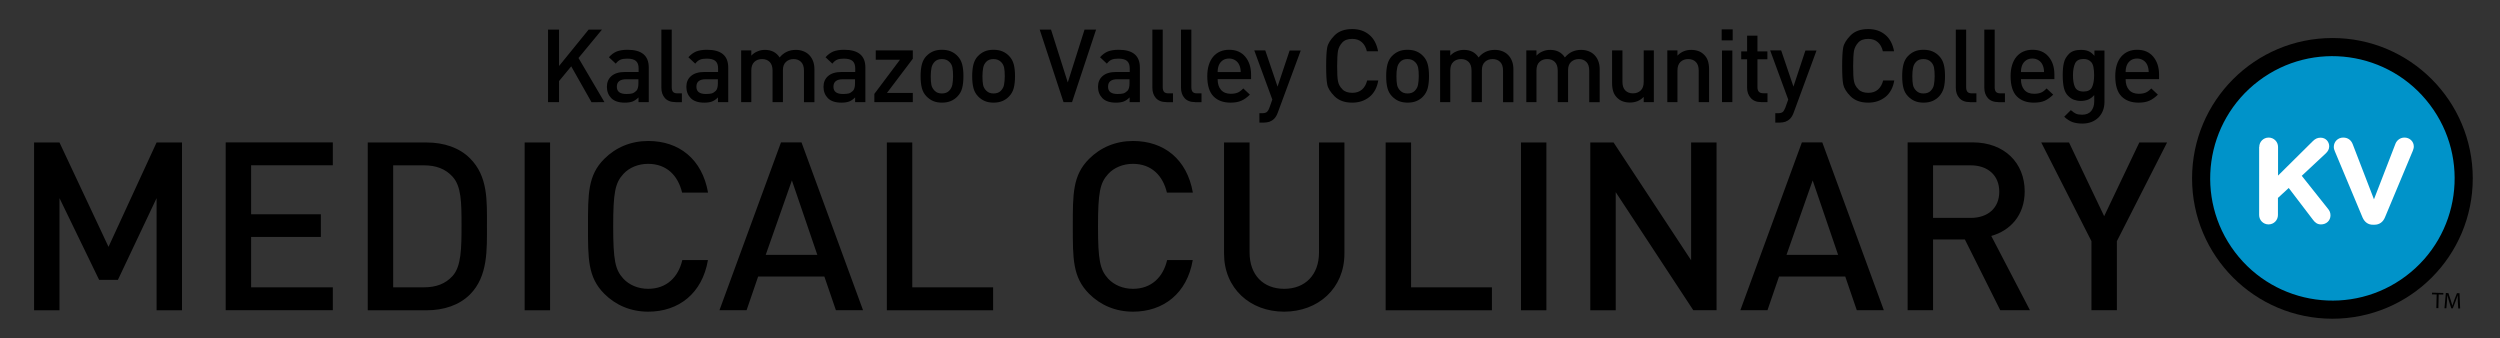 <?xml version="1.0" encoding="utf-8"?>
<!-- Generator: Adobe Illustrator 24.3.0, SVG Export Plug-In . SVG Version: 6.00 Build 0)  -->
<svg version="1.1" id="Layer_1" xmlns="http://www.w3.org/2000/svg" xmlns:xlink="http://www.w3.org/1999/xlink" x="0px" y="0px"
	 viewBox="0 0 2340.6 316.7" style="enable-background:new 0 0 2340.6 316.7;" xml:space="preserve">
<rect x="0" y="0" width="2340.6" height="316.7" fill="#333333" stroke="none"/>
<style type="text/css">
	.st0{fill:#0093C9;}
	.st1{fill:#FFFFFF;}
</style>
<g>
	<g>
		<g>
			<g>
				<path d="M2315.1,167c0,72.6-58.8,131.4-131.4,131.4c-72.6,0-131.4-58.8-131.4-131.4c0-72.6,58.8-131.4,131.4-131.4
					C2256.3,35.6,2315.1,94.5,2315.1,167"/>
				<path class="st0" d="M2252.7,258.3c-50.4,38.1-122.2,28.1-160.3-22.3c-38.1-50.4-28.1-122.2,22.3-160.3
					c50.4-38.1,122.2-28.1,160.3,22.4C2313.1,148.5,2303.1,220.3,2252.7,258.3"/>
				<path class="st1" d="M2115.2,137.6c0-4.9,3.9-8.8,8.8-8.8c4.9,0,8.8,3.9,8.8,8.8v26.8l32.4-32.1c2.2-2.2,4.3-3.4,7.4-3.4
					c4.9,0,8.1,3.8,8.1,8.1c0,2.7-1.3,4.8-3.2,6.6l-22.5,21l24.5,30.8c1.4,1.7,2.4,3.5,2.4,6.2c0,4.9-3.8,8.5-8.9,8.5
					c-3.4,0-5.5-1.7-7.4-4.2l-22.8-29.9l-10.1,9.3v16c0,4.9-3.9,8.8-8.8,8.8c-4.9,0-8.8-3.9-8.8-8.8V137.6z"/>
				<path class="st1" d="M2211.9,203.6l-25.9-61.9c-0.6-1.4-1-2.7-1-4.2c0-4.9,3.9-8.7,8.8-8.7c4.6,0,7.5,2.6,8.9,6.2l19.9,51.6
					l20.2-52.2c1.2-2.9,4.2-5.6,8.4-5.6c4.8,0,8.7,3.6,8.7,8.4c0,1.4-0.5,2.8-0.9,3.9l-26.1,62.4c-1.8,4.3-5.1,6.9-9.9,6.9h-1.2
					C2217.1,210.5,2213.8,207.9,2211.9,203.6"/>
			</g>
			<polygon points="2281.3,275.7 2276.9,275.6 2277,274 2287.6,274.3 2287.5,275.8 2283.2,275.7 2282.9,288.5 2281,288.5 			"/>
			<g>
				<path d="M2301.1,282.6c-0.1-2-0.1-4.4-0.1-6.2h0c-0.5,1.6-1.2,3.4-1.9,5.4l-2.7,6.9l-1.4,0l-2.2-6.9c-0.6-2-1.1-3.9-1.5-5.6l0,0
					c-0.1,1.8-0.2,4.2-0.4,6.3l-0.5,6.1l-1.8,0l1.3-14.3l2.4,0.1l2.3,7c0.6,1.8,1,3.4,1.4,4.8h0c0.4-1.4,1-3,1.6-4.8l2.7-6.9l2.4,0
					l0.6,14.3l-1.8,0L2301.1,282.6z"/>
			</g>
			<polygon points="553.8,95.7 534.8,62.1 523.4,75.9 523.4,95.6 513.1,95.6 513.1,27.7 523.4,27.7 523.4,61.8 551.1,27.7 
				563.6,27.7 541.6,54.3 565.9,95.6 			"/>
			<g>
				<path d="M597.8,74.2h-11.5c-5.8,0-8.8,2.3-8.8,7c0,4.6,3,6.8,9,6.8c2.3,0,4.1-0.2,5.3-0.5c1.2-0.3,2.5-1.1,3.9-2.4
					c1.3-1.3,2-3.6,2-7V74.2z M597.8,95.6v-4.4c-1.8,1.8-3.7,3.1-5.5,3.8c-1.8,0.7-4.3,1.1-7.3,1.1c-5.7,0-9.9-1.4-12.7-4.2
					c-2.7-2.8-4.1-6.3-4.1-10.6c0-4.2,1.4-7.6,4.3-10.1c2.9-2.5,7-3.8,12.5-3.8h12.9V64c0-3.1-0.8-5.4-2.5-6.9
					c-1.7-1.5-4.4-2.2-8.2-2.2c-2.6,0-4.7,0.3-6.3,1c-1.6,0.7-3,1.9-4.4,3.7l-6.4-6c2.2-2.5,4.6-4.3,7.3-5.4c2.6-1,6-1.6,10.1-1.6
					c13.3,0,19.9,5.5,19.9,16.6v32.4H597.8z"/>
				<path d="M632.4,95.6c-4.4,0-7.7-1.3-9.9-3.8c-2.2-2.5-3.3-5.7-3.3-9.6V27.7h9.7v54c0,1.9,0.4,3.3,1.2,4.3c0.8,0.9,2.1,1.4,4,1.4
					h4.3v8.3H632.4z"/>
				<path d="M672.2,74.2h-11.5c-5.8,0-8.7,2.3-8.7,7c0,4.6,3,6.8,8.9,6.8c2.3,0,4.1-0.2,5.3-0.5c1.2-0.3,2.5-1.1,3.9-2.4
					c1.3-1.3,2-3.6,2-7V74.2z M672.2,95.6v-4.4c-1.8,1.8-3.7,3.1-5.5,3.8c-1.8,0.7-4.3,1.1-7.3,1.1c-5.7,0-9.9-1.4-12.7-4.2
					c-2.7-2.8-4.1-6.3-4.1-10.6c0-4.2,1.4-7.6,4.3-10.1c2.9-2.5,7-3.8,12.5-3.8h12.9V64c0-3.1-0.8-5.4-2.5-6.9
					c-1.7-1.5-4.4-2.2-8.2-2.2c-2.6,0-4.7,0.3-6.3,1c-1.6,0.7-3,1.9-4.4,3.7l-6.4-6c2.2-2.5,4.7-4.3,7.3-5.4c2.6-1,6-1.6,10.1-1.6
					c13.3,0,19.9,5.5,19.9,16.6v32.4H672.2z"/>
				<path d="M752.7,95.6V66.1c0-3.6-0.9-6.3-2.7-8.1c-1.8-1.8-4.1-2.7-7-2.7c-2.9,0-5.2,0.9-7.1,2.6c-1.9,1.7-2.9,4.3-2.9,7.7v30
					h-9.7V66.1c0-3.6-0.9-6.3-2.7-8.1c-1.8-1.8-4.2-2.7-7.1-2.7c-3,0-5.4,0.9-7.3,2.7c-1.9,1.8-2.8,4.5-2.8,8.1v29.5h-9.5V47.2h9.5
					v4.9c1.6-1.7,3.5-3.1,5.8-4c2.3-1,4.6-1.4,7-1.4c6.1,0,10.7,2.4,13.7,7.1c3.9-4.7,8.9-7.1,15.2-7.1c2.5,0,4.8,0.4,6.9,1.2
					c2.1,0.8,3.9,1.9,5.5,3.5c1.6,1.6,2.8,3.5,3.7,5.8c0.9,2.3,1.3,4.9,1.3,7.6v30.9H752.7z"/>
				<path d="M800.6,74.2h-11.5c-5.8,0-8.8,2.3-8.8,7c0,4.6,3,6.8,9,6.8c2.3,0,4.1-0.2,5.3-0.5c1.2-0.3,2.5-1.1,3.9-2.4
					c1.3-1.3,2-3.6,2-7V74.2z M800.6,95.6v-4.4c-1.8,1.8-3.7,3.1-5.5,3.8c-1.8,0.7-4.3,1.1-7.3,1.1c-5.7,0-9.9-1.4-12.7-4.2
					c-2.7-2.8-4.1-6.3-4.1-10.6c0-4.2,1.4-7.6,4.3-10.1c2.9-2.5,7-3.8,12.5-3.8h12.9V64c0-3.1-0.8-5.4-2.5-6.9
					c-1.7-1.5-4.4-2.2-8.2-2.2c-2.6,0-4.7,0.3-6.3,1c-1.6,0.7-3,1.9-4.4,3.7l-6.4-6c2.2-2.5,4.7-4.3,7.3-5.4c2.6-1,6-1.6,10.1-1.6
					c13.3,0,19.9,5.5,19.9,16.6v32.4H800.6z"/>
			</g>
			<polygon points="818.6,95.6 818.6,87.9 842.6,55.9 819.9,55.9 819.9,47.2 854.6,47.2 854.6,55 830.4,87 854.6,87 854.6,95.6 			
				"/>
			<g>
				<path d="M889,58.1c-1.8-1.9-4.2-2.8-7.1-2.8c-2.9,0-5.1,0.8-6.7,2.4c-1.6,1.6-2.6,3.5-3.1,5.7c-0.4,2.2-0.7,4.8-0.7,8
					c0,3.4,0.2,6.1,0.6,8.1c0.4,2,1.5,3.9,3.1,5.5c1.6,1.7,3.9,2.5,6.7,2.5c2.9,0,5.1-0.8,6.7-2.4c1.6-1.6,2.6-3.5,3.1-5.7
					c0.4-2.2,0.7-4.9,0.7-8c0-3.4-0.2-6.1-0.6-8.1C891.3,61.2,890.4,59.5,889,58.1 M896.3,90.4c-1.7,1.8-3.8,3.2-6.1,4.2
					c-2.4,1-5.2,1.5-8.3,1.5c-3.1,0-5.9-0.5-8.2-1.5c-2.4-1-4.5-2.5-6.5-4.6c-1.9-2-3.3-4.5-4.1-7.5c-0.8-3-1.2-6.7-1.2-11.2
					c0-4.3,0.4-8,1.2-11.1c0.8-3,2.2-5.6,4.1-7.6c1.9-2,4.1-3.5,6.4-4.5c2.4-1,5.1-1.5,8.3-1.5c3.1,0,5.9,0.5,8.3,1.5
					c2.4,1,4.6,2.5,6.5,4.6c1.9,2,3.3,4.5,4.1,7.5c0.8,3,1.2,6.7,1.2,11.1c0,4.4-0.4,8.1-1.2,11.2C900,85.5,898.5,88.2,896.3,90.4"
					/>
				<path d="M937.3,58.1c-1.9-1.9-4.2-2.8-7.1-2.8c-2.9,0-5.1,0.8-6.7,2.4c-1.6,1.6-2.6,3.5-3,5.7c-0.4,2.2-0.7,4.8-0.7,8
					c0,3.4,0.2,6.1,0.6,8.1c0.4,2,1.4,3.9,3.1,5.5c1.7,1.7,3.9,2.5,6.7,2.5c2.9,0,5.1-0.8,6.7-2.4c1.6-1.6,2.7-3.5,3.1-5.7
					c0.4-2.2,0.7-4.9,0.7-8c0-3.4-0.2-6.1-0.6-8.1C939.6,61.2,938.7,59.5,937.3,58.1 M944.6,90.4c-1.7,1.8-3.8,3.2-6.1,4.2
					c-2.4,1-5.2,1.5-8.3,1.5c-3.1,0-5.9-0.5-8.2-1.5c-2.4-1-4.6-2.5-6.5-4.6c-1.9-2-3.3-4.5-4.1-7.5c-0.8-3-1.2-6.7-1.2-11.2
					c0-4.3,0.4-8,1.2-11.1c0.8-3,2.2-5.6,4.1-7.6c1.9-2,4.1-3.5,6.4-4.5c2.4-1,5.1-1.5,8.3-1.5c3.1,0,5.9,0.5,8.3,1.5
					c2.4,1,4.6,2.5,6.5,4.6c1.9,2,3.3,4.5,4.1,7.5c0.8,3,1.2,6.7,1.2,11.1c0,4.4-0.4,8.1-1.2,11.2C948.3,85.5,946.8,88.2,944.6,90.4
					"/>
			</g>
			<polygon points="1003.7,95.6 995.7,95.6 973.4,27.7 984,27.7 999.7,77.2 1015.4,27.7 1026.2,27.7 			"/>
			<g>
				<path d="M1057.6,74.2h-11.5c-5.8,0-8.7,2.3-8.7,7c0,4.6,3,6.8,8.9,6.8c2.3,0,4.1-0.2,5.3-0.5c1.2-0.3,2.5-1.1,3.9-2.4
					c1.3-1.3,2-3.6,2-7V74.2z M1057.6,95.6v-4.4c-1.8,1.8-3.7,3.1-5.5,3.8c-1.8,0.7-4.3,1.1-7.3,1.1c-5.7,0-9.9-1.4-12.7-4.2
					c-2.7-2.8-4.1-6.3-4.1-10.6c0-4.2,1.4-7.6,4.3-10.1c2.9-2.5,7-3.8,12.5-3.8h12.9V64c0-3.1-0.8-5.4-2.5-6.9
					c-1.7-1.5-4.4-2.2-8.2-2.2c-2.6,0-4.7,0.3-6.3,1c-1.6,0.7-3,1.9-4.4,3.7l-6.4-6c2.2-2.5,4.7-4.3,7.3-5.4c2.6-1,6-1.6,10.1-1.6
					c13.3,0,19.9,5.5,19.9,16.6v32.4H1057.6z"/>
				<path d="M1092.1,95.6c-4.4,0-7.7-1.3-9.9-3.8c-2.2-2.5-3.3-5.7-3.3-9.6V27.7h9.7v54c0,1.9,0.4,3.3,1.2,4.3
					c0.8,0.9,2.2,1.4,4.1,1.4h4.3v8.3H1092.1z"/>
				<path d="M1118.9,95.6c-4.4,0-7.7-1.3-9.9-3.8c-2.2-2.5-3.3-5.7-3.3-9.6V27.7h9.7v54c0,1.9,0.4,3.3,1.2,4.3
					c0.8,0.9,2.1,1.4,4,1.4h4.3v8.3H1118.9z"/>
				<path d="M1160.3,60.9c-0.8-1.8-2-3.3-3.7-4.4c-1.7-1.1-3.6-1.7-5.8-1.7c-2.3,0-4.2,0.5-5.9,1.6c-1.6,1.1-2.9,2.6-3.7,4.5
					c-0.8,1.9-1.2,4.1-1.2,6.6h21.6C1161.6,65.1,1161.2,62.9,1160.3,60.9 M1140,74.2c0,4.3,1.1,7.6,3.2,10c2.1,2.4,5.2,3.6,9.1,3.6
					c2.7,0,4.8-0.4,6.5-1.1c1.7-0.7,3.4-2,5.2-3.9l6.2,5.8c-2.6,2.6-5.3,4.5-8,5.7c-2.7,1.2-6.1,1.8-10.1,1.8
					c-6.7,0-12-1.9-15.9-5.8c-3.9-3.9-5.9-10.2-5.9-19c0-7.8,1.9-13.8,5.5-18.2c3.7-4.3,8.7-6.5,15-6.5c6.4,0,11.3,2.1,15,6.4
					c3.6,4.3,5.5,9.9,5.5,16.8v4.3H1140z"/>
				<path d="M1196.4,105.2c-0.9,2.5-2,4.5-3.4,5.9c-1.4,1.4-2.9,2.3-4.5,2.9c-1.7,0.5-3.5,0.8-5.5,0.8h-3.9V106h2.5
					c2,0,3.5-0.4,4.4-1.1c0.9-0.7,1.8-2.1,2.5-4.1l2.7-7.6l-16.9-46l10.3,0l11.5,33.9l11.3-33.8h10.4L1196.4,105.2z"/>
				<path d="M1266,96.1c-7.1,0-12.5-2-16.5-5.9c-3.9-3.9-6.3-7.7-6.9-11.2c-0.7-3.6-1-9.3-1-17.3c0-7.9,0.3-13.7,1-17.3
					c0.7-3.6,3-7.3,6.9-11.3c3.9-3.9,9.4-5.9,16.5-5.9c6.4,0,11.7,1.8,16,5.4c4.3,3.6,7,8.8,8.2,15.4h-10.5
					c-0.8-3.6-2.4-6.5-4.7-8.5c-2.3-2.1-5.3-3.1-9-3.1c-4.1,0-7.2,1.1-9.3,3.4c-2.1,2.3-3.4,4.8-4,7.7c-0.5,2.9-0.8,7.6-0.8,14.2
					c0,6.9,0.2,11.7,0.8,14.4c0.5,2.7,1.8,5.2,4,7.4c2.1,2.3,5.3,3.4,9.4,3.4c3.7,0,6.7-1,9.1-3.1c2.4-2.1,3.9-4.9,4.8-8.5h10.4
					c-1.1,6.7-3.9,11.8-8.2,15.4C1277.7,94.3,1272.4,96.1,1266,96.1"/>
				<path d="M1324.9,58.1c-1.9-1.9-4.2-2.8-7.1-2.8c-2.9,0-5.1,0.8-6.7,2.4c-1.6,1.6-2.6,3.5-3,5.7c-0.5,2.2-0.7,4.8-0.7,8
					c0,3.4,0.2,6.1,0.6,8.1c0.4,2,1.4,3.9,3.1,5.5c1.7,1.7,3.9,2.5,6.7,2.5c2.9,0,5.1-0.8,6.7-2.4c1.6-1.6,2.7-3.5,3.1-5.7
					c0.4-2.2,0.7-4.9,0.7-8c0-3.4-0.2-6.1-0.6-8.1C1327.2,61.2,1326.3,59.5,1324.9,58.1 M1332.3,90.4c-1.7,1.8-3.8,3.2-6.1,4.2
					c-2.4,1-5.2,1.5-8.3,1.5c-3.1,0-5.9-0.5-8.3-1.5c-2.4-1-4.5-2.5-6.5-4.6c-1.9-2-3.3-4.5-4.1-7.5c-0.8-3-1.2-6.7-1.2-11.2
					c0-4.3,0.4-8,1.2-11.1c0.8-3,2.2-5.6,4.1-7.6c1.9-2,4.1-3.5,6.4-4.5c2.4-1,5.1-1.5,8.3-1.5c3.1,0,5.9,0.5,8.3,1.5
					c2.4,1,4.6,2.5,6.5,4.6c1.9,2,3.3,4.5,4.1,7.5c0.8,3,1.2,6.7,1.2,11.1c0,4.4-0.4,8.1-1.2,11.2
					C1335.9,85.5,1334.4,88.2,1332.3,90.4"/>
				<path d="M1407.2,95.6V66.1c0-3.6-0.9-6.3-2.7-8.1c-1.8-1.8-4.1-2.7-7.1-2.7c-2.9,0-5.2,0.9-7.1,2.6c-1.9,1.7-2.9,4.3-2.9,7.7v30
					h-9.7V66.1c0-3.6-0.9-6.3-2.7-8.1c-1.8-1.8-4.2-2.7-7.1-2.7c-2.9,0-5.4,0.9-7.3,2.7c-1.9,1.8-2.8,4.5-2.8,8.1v29.5h-9.5V47.2
					h9.5v4.9c1.6-1.7,3.5-3.1,5.8-4c2.3-1,4.6-1.4,7-1.4c6.1,0,10.7,2.4,13.7,7.1c3.9-4.7,8.9-7.1,15.2-7.1c2.5,0,4.8,0.4,6.9,1.2
					c2.1,0.8,3.9,1.9,5.5,3.5c1.6,1.6,2.8,3.5,3.7,5.8c0.9,2.3,1.3,4.9,1.3,7.6v30.9H1407.2z"/>
				<path d="M1487.9,95.6V66.1c0-3.6-0.9-6.3-2.7-8.1c-1.8-1.8-4.1-2.7-7-2.7c-2.9,0-5.2,0.9-7.2,2.6c-1.9,1.7-2.9,4.3-2.9,7.7v30
					h-9.7V66.1c0-3.6-0.9-6.3-2.7-8.1c-1.8-1.8-4.2-2.7-7.1-2.7c-3,0-5.4,0.9-7.3,2.7c-1.9,1.8-2.8,4.5-2.8,8.1v29.5h-9.5V47.2h9.5
					v4.9c1.6-1.7,3.5-3.1,5.8-4c2.3-1,4.6-1.4,7.1-1.4c6.1,0,10.7,2.4,13.7,7.1c3.9-4.7,8.9-7.1,15.2-7.1c2.5,0,4.8,0.4,6.9,1.2
					c2.1,0.8,3.9,1.9,5.5,3.5c1.6,1.6,2.8,3.5,3.7,5.8c0.9,2.3,1.3,4.9,1.3,7.6v30.9H1487.9z"/>
				<path d="M1538.9,95.6v-4.9c-3.4,3.6-7.7,5.3-12.9,5.3c-2.5,0-4.7-0.4-6.7-1.1c-2-0.7-3.8-1.9-5.4-3.5c-1.6-1.6-2.8-3.5-3.5-5.7
					c-0.7-2.2-1.1-4.8-1.1-7.7V47.2h9.7v29.4c0,3.6,0.9,6.3,2.7,8.1c1.8,1.8,4.2,2.7,7.1,2.7c3,0,5.4-0.9,7.3-2.7
					c1.9-1.8,2.8-4.5,2.8-8V47.2h9.5v48.4H1538.9z"/>
				<path d="M1590.4,95.6V66.1c0-3.6-0.9-6.3-2.7-8.1c-1.8-1.8-4.2-2.7-7.1-2.7c-3,0-5.4,0.9-7.3,2.7c-1.9,1.8-2.8,4.5-2.8,8.1v29.5
					h-9.5V47.2h9.5v4.9c3.4-3.6,7.7-5.4,12.9-5.4c2.5,0,4.7,0.4,6.7,1.1c2,0.7,3.8,1.9,5.4,3.5c1.6,1.6,2.8,3.5,3.5,5.7
					c0.7,2.2,1.1,4.8,1.1,7.7v30.9H1590.4z"/>
			</g>
			<path d="M1612.2,47.3h9.7v48.3h-9.7V47.3z M1611.9,27.5h10.3v10.3h-10.3V27.5z"/>
			<g>
				<path d="M1648.9,95.6c-4.3,0-7.5-1.3-9.8-3.9c-2.3-2.6-3.4-5.8-3.4-9.5V55.5h-5.5v-7.4h5.5V33.4h9.7v14.7h9.3v7.4h-9.3v26.2
					c0,3.8,1.8,5.6,5.4,5.6h4v8.3H1648.9z"/>
				<path d="M1679.4,105.2c-0.9,2.5-2,4.5-3.4,5.9c-1.4,1.4-2.9,2.3-4.5,2.9c-1.7,0.5-3.5,0.8-5.5,0.8h-3.9V106h2.5
					c2,0,3.5-0.4,4.4-1.1c0.9-0.7,1.7-2.1,2.5-4.1l2.7-7.6l-16.9-46l10.3,0l11.5,33.9l11.2-33.8h10.4L1679.4,105.2z"/>
				<path d="M1749.1,96.1c-7.1,0-12.5-2-16.5-5.9c-3.9-3.9-6.2-7.7-6.9-11.2c-0.7-3.6-1-9.3-1-17.3c0-7.9,0.3-13.7,1-17.3
					c0.7-3.6,3-7.3,6.9-11.3c3.9-3.9,9.4-5.9,16.5-5.9c6.4,0,11.7,1.8,16,5.4c4.3,3.6,7,8.8,8.2,15.4h-10.5
					c-0.8-3.6-2.4-6.5-4.7-8.5c-2.3-2.1-5.3-3.1-9-3.1c-4.1,0-7.2,1.1-9.3,3.4c-2.1,2.3-3.4,4.8-4,7.7c-0.5,2.9-0.8,7.6-0.8,14.2
					c0,6.9,0.2,11.7,0.8,14.4c0.5,2.7,1.8,5.2,4,7.4c2.1,2.3,5.3,3.4,9.4,3.4c3.7,0,6.7-1,9.1-3.1c2.3-2.1,3.9-4.9,4.8-8.5h10.4
					c-1.1,6.7-3.9,11.8-8.2,15.4C1760.7,94.3,1755.4,96.1,1749.1,96.1"/>
				<path d="M1808,58.1c-1.9-1.9-4.2-2.8-7.2-2.8c-2.9,0-5.1,0.8-6.7,2.4c-1.6,1.6-2.6,3.5-3,5.7c-0.5,2.2-0.7,4.8-0.7,8
					c0,3.4,0.2,6.1,0.6,8.1c0.4,2,1.4,3.9,3.1,5.5c1.7,1.7,3.9,2.5,6.7,2.5c2.9,0,5.1-0.8,6.7-2.4c1.6-1.6,2.7-3.5,3.1-5.7
					c0.4-2.2,0.7-4.9,0.7-8c0-3.4-0.2-6.1-0.6-8.1C1810.3,61.2,1809.3,59.5,1808,58.1 M1815.3,90.4c-1.7,1.8-3.8,3.2-6.1,4.2
					c-2.4,1-5.2,1.5-8.3,1.5c-3.1,0-5.9-0.5-8.2-1.5c-2.4-1-4.5-2.5-6.5-4.6c-1.9-2-3.3-4.5-4.1-7.5c-0.8-3-1.2-6.7-1.2-11.2
					c0-4.3,0.4-8,1.2-11.1c0.8-3,2.2-5.6,4.1-7.6c1.9-2,4.1-3.5,6.4-4.5c2.4-1,5.1-1.5,8.3-1.5c3.1,0,5.9,0.5,8.3,1.5
					c2.4,1,4.6,2.5,6.5,4.6c1.9,2,3.3,4.5,4.1,7.5c0.8,3,1.2,6.7,1.2,11.1c0,4.4-0.4,8.1-1.2,11.2
					C1818.9,85.5,1817.4,88.2,1815.3,90.4"/>
				<path d="M1844.3,95.6c-4.4,0-7.7-1.3-9.9-3.8c-2.2-2.5-3.3-5.7-3.3-9.6V27.7h9.7v54c0,1.9,0.4,3.3,1.2,4.3
					c0.8,0.9,2.2,1.4,4.1,1.4h4.3v8.3H1844.3z"/>
				<path d="M1871,95.6c-4.4,0-7.7-1.3-9.9-3.8c-2.2-2.5-3.3-5.7-3.3-9.6V27.7h9.7v54c0,1.9,0.4,3.3,1.2,4.3
					c0.8,0.9,2.2,1.4,4.1,1.4h4.3v8.3H1871z"/>
				<path d="M1912.4,60.9c-0.8-1.8-2-3.3-3.7-4.4c-1.7-1.1-3.6-1.7-5.8-1.7c-2.3,0-4.2,0.5-5.9,1.6c-1.6,1.1-2.9,2.6-3.7,4.5
					c-0.8,1.9-1.2,4.1-1.2,6.6h21.6C1913.7,65.1,1913.3,62.9,1912.4,60.9 M1892.1,74.2c0,4.3,1.1,7.6,3.2,10
					c2.1,2.4,5.1,3.6,9.1,3.6c2.7,0,4.8-0.4,6.5-1.1c1.7-0.7,3.4-2,5.2-3.9l6.2,5.8c-2.6,2.6-5.3,4.5-7.9,5.7
					c-2.7,1.2-6.1,1.8-10.2,1.8c-6.7,0-12-1.9-15.9-5.8c-3.9-3.9-5.9-10.2-5.9-19c0-7.8,1.9-13.8,5.5-18.2c3.7-4.3,8.7-6.5,15-6.5
					c6.4,0,11.3,2.1,15,6.4c3.7,4.3,5.5,9.9,5.5,16.8v4.3H1892.1z"/>
				<path d="M1950.7,55.2c-3.9,0-6.6,1.4-7.9,4.1c-1.3,2.8-2,6.5-2,11.1c0,4.7,0.6,8.5,1.9,11.2c1.3,2.7,4,4.1,8,4.1
					c3.9,0,6.6-1.3,7.9-4c1.3-2.7,2-6.4,2-11.2c0-6.1-0.8-10.2-2.6-12.2C1956.2,56.2,1953.8,55.2,1950.7,55.2 M1949.6,115.7
					c-3.6,0-6.7-0.5-9.3-1.4c-2.6-1-5.2-2.6-7.7-5l6.2-6.2c1.7,1.5,3.2,2.6,4.7,3.3c1.5,0.7,3.4,1,5.8,1c3.9,0,6.7-1.2,8.6-3.5
					c1.8-2.3,2.8-5.2,2.8-8.8V89c-1.6,1.9-3.5,3.3-5.5,4.2c-2,0.8-4.4,1.3-7,1.3c-2.3,0-4.5-0.4-6.5-1.1c-2-0.7-3.8-2-5.6-3.8
					c-1.8-1.8-3-4.2-3.8-7.3c-0.7-3.1-1.1-7-1.1-11.8c0-4.7,0.3-8.6,1.1-11.7c0.7-3.1,2.3-5.9,4.8-8.4c2.5-2.5,6.2-3.7,11.2-3.7
					c2.7,0,5.1,0.4,7,1.2c2,0.8,3.8,2.3,5.6,4.4v-5h9.4v48c0,6-1.9,10.9-5.6,14.7C1960.9,113.7,1955.8,115.7,1949.6,115.7"/>
				<path d="M2010.4,60.9c-0.8-1.8-2-3.3-3.7-4.4c-1.7-1.1-3.6-1.7-5.8-1.7c-2.3,0-4.2,0.5-5.9,1.6c-1.6,1.1-2.9,2.6-3.7,4.5
					c-0.8,1.9-1.2,4.1-1.2,6.6h21.6C2011.7,65.1,2011.2,62.9,2010.4,60.9 M1990.1,74.2c0,4.3,1.1,7.6,3.2,10
					c2.1,2.4,5.2,3.6,9.1,3.6c2.7,0,4.8-0.4,6.5-1.1c1.7-0.7,3.4-2,5.2-3.9l6.2,5.8c-2.6,2.6-5.3,4.5-8,5.7
					c-2.7,1.2-6.1,1.8-10.1,1.8c-6.7,0-12-1.9-15.9-5.8c-3.9-3.9-5.9-10.2-5.9-19c0-7.8,1.8-13.8,5.5-18.2c3.7-4.3,8.7-6.5,15-6.5
					c6.4,0,11.3,2.1,15,6.4c3.6,4.3,5.5,9.9,5.5,16.8v4.3H1990.1z"/>
			</g>
			<path d="M2028.9,133.4h-26l-32.9,69l-32.9-69h-26l47,92.4v64.6h23.8v-64.6L2028.9,133.4z M1871.8,179.5
				c0,15.4-10.8,24.5-26.7,24.5h-35.3v-49.2h35.3C1861,154.8,1871.8,164.1,1871.8,179.5z M1900.5,290.4l-36.2-69.5
				c17.6-4.9,31.3-19.2,31.3-41.7c0-26.7-19-45.9-48.7-45.9H1786v157.1h23.8v-66.2h29.8l33.1,66.2H1900.5z M1720.9,238.6h-48.3
				l24.5-69.7L1720.9,238.6z M1763.7,290.4l-57.6-157.1H1687l-57.6,157.1h25.4l10.8-31.5h62l10.8,31.5H1763.7z M1607.1,290.4V133.4
				h-23.8v110.3l-72.6-110.3h-21.8v157.1h23.8V179.9l72.6,110.5H1607.1z M1447.8,290.4V133.4H1424v157.1H1447.8z M1396.8,290.4
				v-21.4h-75.7V133.4h-23.8v157.1H1396.8z M1258.7,237.5V133.4h-23.8v103c0,21-13,34-32.6,34c-19.6,0-32.4-13-32.4-34v-103H1146
				v104.1c0,32.4,24.3,54.3,56.2,54.3C1234.2,291.8,1258.7,269.9,1258.7,237.5z M1116.7,243.5h-24c-3.7,15.9-14.6,26.9-32,26.9
				c-9.3,0-17.6-3.5-23.2-9.5c-7.7-8.4-9.5-17.4-9.5-49c0-31.5,1.8-40.6,9.5-49c5.5-6,13.9-9.5,23.2-9.5c17.4,0,28,11,31.8,26.9
				h24.3c-5.5-31.3-27.1-48.3-56-48.3c-16.3,0-30.4,6-41.2,16.8c-15.4,15.4-15.2,32.9-15.2,63.1c0,30.2-0.2,47.6,15.2,63.1
				c10.8,10.8,24.9,16.8,41.2,16.8C1089.1,291.8,1111.4,274.8,1116.7,243.5z M929.8,290.4v-21.4h-75.7V133.4h-23.8v157.1H929.8z
				 M765.2,238.6h-48.3l24.5-69.7L765.2,238.6z M808,290.4l-57.6-157.1h-19.2l-57.6,157.1H699l10.8-31.5h62l10.8,31.5H808z
				 M662.8,243.5h-24c-3.7,15.9-14.6,26.9-32,26.9c-9.3,0-17.6-3.5-23.2-9.5c-7.7-8.4-9.5-17.4-9.5-49c0-31.5,1.8-40.6,9.5-49
				c5.5-6,13.9-9.5,23.2-9.5c17.4,0,28,11,31.8,26.9h24.3c-5.5-31.3-27.1-48.3-56-48.3c-16.3,0-30.4,6-41.2,16.8
				c-15.4,15.4-15.2,32.9-15.2,63.1c0,30.2-0.2,47.6,15.2,63.1c10.8,10.8,24.9,16.8,41.2,16.8C635.3,291.8,657.5,274.8,662.8,243.5z
				 M515,290.4V133.4h-23.8v157.1H515z M432.1,210.8c0,21.6-0.2,38.6-8.4,47.6c-6.6,7.3-15.4,10.6-26.7,10.6h-28.9V154.8H397
				c11.2,0,20.1,3.3,26.7,10.6C431.9,174.4,432.1,189.2,432.1,210.8z M455.9,210.8c0-22.7,1.1-45.7-15.9-62.6
				c-9.9-9.9-24.3-14.8-40.6-14.8h-55.1v157.1h55.1c16.3,0,30.7-4.9,40.6-14.8C457,258.7,455.9,233.5,455.9,210.8z M311.6,290.4
				v-21.4h-76.5v-47.2h65.3v-21.2h-65.3v-45.9h76.5v-21.4H211.3v157.1H311.6z M170.4,290.4V133.4h-23.8l-45,97.7l-45.9-97.7H31.9
				v157.1h23.8v-105L92.8,262h17.6l36.2-76.5v105H170.4z"/>
		</g>
	</g>
</g>
</svg>
